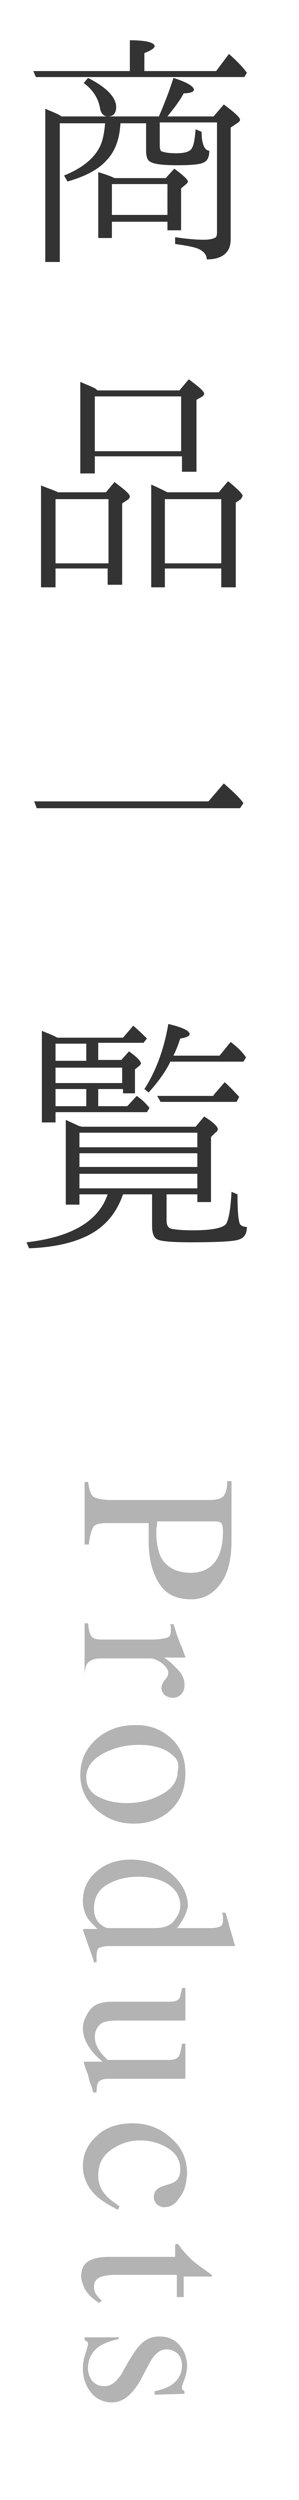 <?xml version="1.0" encoding="utf-8"?>
<!-- Generator: Adobe Illustrator 18.0.0, SVG Export Plug-In . SVG Version: 6.00 Build 0)  -->
<!DOCTYPE svg PUBLIC "-//W3C//DTD SVG 1.1//EN" "http://www.w3.org/Graphics/SVG/1.1/DTD/svg11.dtd">
<svg version="1.1" xmlns="http://www.w3.org/2000/svg" xmlns:xlink="http://www.w3.org/1999/xlink" x="0px" y="0px" width="35px"
	 height="292px" viewBox="0 0 35 292" enable-background="new 0 0 35 292" xml:space="preserve">
<g id="レイヤー_1">
</g>
<g id="base">
</g>
<g id="moji">
	<g>
		<path fill="#333333" d="M15.2,8.3V4.7c2,0,2.9,0.3,2.9,0.7c0,0.2-0.4,0.5-1.2,0.8v2.1h8.4l1.5-2c0.9,0.8,1.6,1.5,2.1,2.2L28.6,9
			H4.2L3.9,8.3H15.2z M18.6,13.6c0.6-1.4,1.2-2.9,1.7-4.5c1.6,0.5,2.4,1,2.4,1.4c0,0.2-0.4,0.4-1.2,0.4c-0.4,0.8-1.1,1.7-1.9,2.7H25
			l1.2-1.4c1.2,0.9,1.9,1.5,1.9,1.8c0,0.1-0.1,0.2-0.2,0.3L27,14.9V28c0,1.5-1,2.3-2.8,2.3c0-0.5-0.3-0.9-0.9-1.2
			c-0.4-0.2-1.3-0.4-2.8-0.6v-0.8c1.3,0.2,2.4,0.3,3.4,0.3c0.6,0,1-0.1,1.2-0.2c0.3-0.1,0.3-0.4,0.3-0.8V14.3h-6.7v2.7
			c0,0.4,0.1,0.7,0.3,0.7c0.2,0.1,0.8,0.2,1.7,0.2c0.9,0,1.5-0.2,1.7-0.5c0.3-0.4,0.4-1.2,0.5-2.3l0.7,0.3c0,1.5,0.4,2.2,0.9,2.2
			c0,0.7-0.2,1.2-0.7,1.4c-0.4,0.2-1.4,0.3-3,0.3c-1.6,0-2.7-0.1-3.2-0.4c-0.4-0.2-0.5-0.7-0.5-1.4v-3.1h-3
			c-0.1,1.8-0.6,3.3-1.7,4.4c-0.9,1-2.4,1.8-4.5,2.4l-0.4-0.7c2-0.8,3.4-1.9,4.1-3.2c0.4-0.7,0.6-1.7,0.7-2.9H7v16.2H5.3V12.7
			c0.9,0.4,1.5,0.6,1.9,0.9H18.6z M10.3,9.1c2.2,1.1,3.3,2.3,3.3,3.4c0,0.7-0.3,1.1-1,1.1c-0.4,0-0.8-0.3-0.9-1
			c-0.2-1.1-0.8-2.1-1.9-2.9L10.3,9.1z M19.4,20.8l1-1.1c1.1,0.8,1.6,1.3,1.6,1.5c0,0.1-0.1,0.2-0.2,0.3L21.2,22v4.9h-1.6v-1h-6.5
			v1.9h-1.6v-7.7c0.6,0.2,1.3,0.4,1.9,0.7H19.4z M13.1,21.5v3.6h6.5v-3.6H13.1z"/>
		<path fill="#333333" d="M12.4,57.5l1-1.2c1.2,0.9,1.8,1.4,1.8,1.7c0,0.1-0.1,0.3-0.3,0.4l-0.6,0.4v9.5h-1.7v-1.9H6.5v2.2H4.8V56.7
			c0.7,0.3,1.4,0.5,2,0.8H12.4z M6.5,58.3v7.5h6.2v-7.5H6.5z M11.4,45.6H21l1.1-1.3c1.2,0.9,1.8,1.4,1.8,1.7c0,0.1-0.1,0.2-0.2,0.3
			L23,46.7v8.4h-1.7v-1.8H11.1v2H9.4V44.6c0.4,0.2,1,0.4,1.8,0.8L11.4,45.6z M11.1,46.3v6.4h10.1v-6.4H11.1z M25.6,57.5l1.1-1.3
			c1.1,0.9,1.7,1.5,1.7,1.7c0,0.1-0.1,0.2-0.2,0.4l-0.6,0.4v9.9h-1.7v-2.2h-6.6v2.2h-1.6v-12c0.7,0.3,1.3,0.6,1.9,0.9H25.6z
			 M19.3,58.3v7.5h6.6v-7.5H19.3z"/>
		<path fill="#333333" d="M24.4,93.6l1.8-2.1c0.9,0.8,1.7,1.5,2.3,2.3l-0.4,0.6H4.3L4,93.6H24.4z"/>
		<path fill="#333333" d="M9.6,131.6h13.3l1-1.2c1.1,0.7,1.6,1.2,1.6,1.5c0,0.1-0.1,0.3-0.3,0.4l-0.5,0.5v7.6h-1.6v-0.9h-3.6v3.1
			c0,0.5,0.2,0.8,0.5,0.9c0.4,0.1,1.2,0.2,2.6,0.2c2.3,0,3.6-0.3,3.9-0.8c0.3-0.6,0.5-1.8,0.6-3.7l0.7,0.3c0,1.9,0.1,3.1,0.3,3.5
			c0.2,0.2,0.4,0.3,0.8,0.3c0,0.8-0.3,1.3-1,1.5c-0.6,0.2-2.5,0.3-5.6,0.3c-2,0-3.3-0.1-3.8-0.3c-0.5-0.2-0.7-0.7-0.7-1.7v-3.6h-3.4
			c-0.8,2.3-2.2,3.9-4.3,4.9c-1.7,0.8-3.9,1.3-6.7,1.4l-0.3-0.7c5.2-0.6,8.4-2.4,9.5-5.6H9.3v1.2H7.7v-9.9c0.4,0.2,0.9,0.4,1.5,0.7
			L9.6,131.6z M14.3,127.2h-2.8v2h3.4L16,128c0.6,0.4,1.1,0.9,1.5,1.4l-0.3,0.5H6.5v1.2H4.9v-10.7c0.7,0.3,1.3,0.5,1.8,0.8h7.7
			l1.2-1.4c0.7,0.6,1.2,1.1,1.6,1.5l-0.4,0.5h-5.3v2h2.7l0.9-1c1,0.7,1.4,1.2,1.4,1.4c0,0.1-0.1,0.2-0.2,0.3l-0.5,0.4v2.8h-1.4
			V127.2z M6.5,123.9h3.6v-2H6.5V123.9z M14.3,126.5v-1.8H6.5v1.8H14.3z M10.1,129.2v-2H6.5v2H10.1z M9.3,132.3v1.7h13.8v-1.7H9.3z
			 M23.2,134.7H9.3v1.6h13.8V134.7z M23.2,137.1H9.3v1.7h13.8V137.1z M19.9,124.1c-0.6,1.2-1.5,2.4-2.5,3.5l-0.5-0.4
			c1.3-2,2.3-4.6,2.8-7.6c1.7,0.4,2.5,0.8,2.5,1.2c0,0.2-0.4,0.4-1.1,0.5c-0.2,0.6-0.4,1.2-0.8,2h5.4l1.3-1.6
			c0.8,0.6,1.4,1.2,1.8,1.8l-0.3,0.5H19.9z M25,127.9l1.3-1.5c0.7,0.6,1.2,1.2,1.7,1.7l-0.3,0.6h-8.9l-0.4-0.7H25z"/>
	</g>
	<g>
		<path fill="#B3B3B3" d="M10.3,172.9c0.1,1,0.3,1.6,0.6,1.9c0.3,0.2,1,0.4,2.1,0.4h11.3c0.9,0,1.5-0.1,1.8-0.4
			c0.3-0.3,0.5-0.9,0.5-1.8h0.5v6.9c0,2.2-0.4,3.9-1.3,5.1c-0.9,1.2-2,1.8-3.4,1.8c-1.8,0-3-0.6-3.8-1.9c-0.8-1.3-1.2-2.9-1.2-4.9
			c0-0.3,0-0.6,0-1.1c0-0.4,0-0.8,0-1h-4.7c-1,0-1.6,0.1-1.8,0.5s-0.4,1-0.5,2H9.9v-7.3H10.3z M25.6,181.7c0.3-0.7,0.5-1.7,0.5-2.8
			c0-0.5-0.1-0.9-0.2-1c-0.1-0.1-0.3-0.2-0.7-0.2h-6.8c0,0.5-0.1,0.8-0.1,0.9c0,0.1,0,0.3,0,0.4c0,1.2,0.2,2.1,0.5,2.8
			c0.6,1.2,1.8,1.9,3.5,1.9C23.9,183.7,25,183,25.6,181.7z"/>
		<path fill="#B3B3B3" d="M10.3,189.6c0.1,0.8,0.2,1.3,0.4,1.5c0.2,0.3,0.6,0.4,1.3,0.4h5.7c0.8,0,1.4-0.1,1.8-0.2s0.5-0.4,0.5-0.9
			c0-0.1,0-0.2,0-0.3c0-0.1,0-0.3-0.1-0.4h0.4c0.2,0.5,0.3,1,0.5,1.5c0.2,0.5,0.3,0.9,0.4,1c0.2,0.4,0.3,0.9,0.5,1.3
			c0,0.1,0,0.1-0.1,0.1c0,0-0.1,0-0.3,0h-2.1c0.8,0.5,1.3,1.1,1.8,1.6c0.4,0.5,0.6,1,0.6,1.6c0,0.4-0.1,0.8-0.4,1.1
			c-0.3,0.3-0.6,0.4-1,0.4c-0.3,0-0.6-0.1-0.9-0.3c-0.2-0.2-0.4-0.5-0.4-0.8c0-0.3,0.1-0.6,0.4-1c0.3-0.3,0.4-0.6,0.4-0.8
			c0-0.3-0.2-0.7-0.7-1.1c-0.5-0.4-1-0.6-1.5-0.6h-5.7c-0.7,0-1.2,0.2-1.5,0.5c-0.3,0.3-0.4,0.9-0.4,1.7H9.9v-6.3H10.3z"/>
		<path fill="#B3B3B3" d="M20,203c1.2,1.1,1.7,2.4,1.7,4.1c0,1.7-0.5,3.1-1.6,4.2s-2.6,1.7-4.4,1.7c-1.7,0-3.1-0.5-4.4-1.6
			c-1.2-1.1-1.9-2.4-1.9-4.1c0-1.6,0.6-3,1.8-4.1c1.2-1.1,2.7-1.7,4.5-1.7C17.4,201.4,18.9,202,20,203z M20.3,205.1
			c-0.8-0.8-2.1-1.3-4-1.3c-1.5,0-2.9,0.3-4.2,1c-1.3,0.7-2,1.6-2,2.8c0,0.9,0.4,1.7,1.3,2.2c0.9,0.5,2,0.8,3.4,0.8
			c1.5,0,2.8-0.3,4.1-1c1.3-0.7,1.9-1.6,1.9-2.8C21,206.1,20.8,205.5,20.3,205.1z"/>
		<path fill="#B3B3B3" d="M21.4,224.2c-0.2,0.3-0.4,0.7-0.7,1h4c0.5,0,0.9-0.1,1.1-0.2c0.2-0.1,0.3-0.4,0.3-0.8c0-0.1,0-0.2,0-0.3
			c0-0.1,0-0.2-0.1-0.5h0.4l0.3,1c0.1,0.4,0.2,0.8,0.3,1.1s0.2,0.7,0.3,1c0,0.1,0.1,0.4,0.2,0.7l0,0.1l-1.3,0c-0.5,0-1,0-1.5,0
			s-1,0-1.5,0l-10.4,0c-0.5,0-0.9,0.1-1.2,0.2c-0.2,0.1-0.3,0.5-0.3,1.1c0,0.1,0,0.2,0,0.3c0,0.1,0,0.2,0,0.3H11
			c0-0.1-0.2-0.7-0.6-1.8l-0.7-2l0.1-0.1h1.6c-0.5-0.5-0.9-0.9-1.1-1.2c-0.4-0.6-0.6-1.3-0.6-2.1c0-1.4,0.6-2.6,1.7-3.5
			c1.1-0.9,2.4-1.3,3.9-1.3c1.8,0,3.4,0.5,4.7,1.6c1.3,1.1,2,2.4,2,3.9C21.9,223.1,21.7,223.7,21.4,224.2z M11.6,224.6
			c0.4,0.4,0.8,0.6,1.1,0.6h5.4c1.1,0,1.9-0.3,2.3-0.9c0.5-0.6,0.7-1.2,0.7-1.7c0-1.1-0.5-1.9-1.4-2.5c-0.9-0.6-2.1-0.9-3.5-0.9
			c-1.4,0-2.6,0.3-3.6,0.9c-1.1,0.6-1.6,1.6-1.6,2.8C11,223.6,11.2,224.2,11.6,224.6z"/>
		<path fill="#B3B3B3" d="M21.6,236h-8.1c-0.6,0-1,0.1-1.4,0.2c-0.6,0.3-1,0.9-1,1.7c0,0.6,0.2,1.1,0.6,1.7c0.2,0.3,0.5,0.6,0.9,1h7
			c0.7,0,1.1-0.1,1.3-0.4c0.2-0.3,0.3-0.8,0.4-1.5h0.4v4.1h-8.9c-0.6,0-1,0.1-1.2,0.3s-0.3,0.6-0.3,1.3h-0.4c-0.1-0.5-0.2-0.8-0.3-1
			c-0.1-0.2-0.2-0.6-0.3-1.1c-0.1-0.2-0.3-0.7-0.5-1.4c0,0,0-0.1,0.1-0.1c0,0,0.1,0,0.1,0h2c-0.7-0.6-1.2-1.1-1.5-1.6
			c-0.5-0.7-0.8-1.5-0.8-2.3c0-0.7,0.3-1.4,0.8-2.1c0.5-0.7,1.4-1,2.6-1h6.6c0.7,0,1.1-0.1,1.3-0.4c0.1-0.2,0.2-0.6,0.3-1.2h0.4V236
			z"/>
		<path fill="#B3B3B3" d="M21,256.7c-0.5,0.8-1.1,1.1-1.8,1.1c-0.3,0-0.5-0.1-0.8-0.3c-0.2-0.2-0.4-0.5-0.4-0.9
			c0-0.3,0.1-0.6,0.3-0.8c0.2-0.2,0.5-0.4,0.9-0.5l0.6-0.2c0.4-0.1,0.8-0.3,1-0.6c0.2-0.3,0.3-0.6,0.3-1.1c0-1-0.4-1.8-1.3-2.4
			s-2-1-3.4-1c-1.3,0-2.4,0.4-3.4,1.1c-1,0.7-1.5,1.7-1.5,3c0,0.9,0.3,1.7,0.9,2.3c0.3,0.4,0.9,0.8,1.6,1.3l-0.2,0.4
			c-1-0.5-1.8-1-2.4-1.5c-1.1-1-1.7-2.2-1.7-3.6c0-1.3,0.5-2.5,1.6-3.5c1-1,2.5-1.5,4.2-1.5c1.8,0,3.3,0.6,4.5,1.7
			c1.3,1.1,1.9,2.5,1.9,4.2C21.8,255.1,21.6,256,21,256.7z"/>
		<path fill="#B3B3B3" d="M21.6,268.3h-0.9v-2.6l-7.3,0c-0.6,0-1.1,0.1-1.5,0.2c-0.6,0.2-0.9,0.6-0.9,1.2c0,0.3,0.1,0.6,0.2,0.8
			c0.1,0.2,0.4,0.5,0.7,0.8l-0.3,0.3l-0.4-0.3c-0.6-0.4-1-0.9-1.3-1.4c-0.2-0.5-0.4-1-0.4-1.4c0-1,0.4-1.7,1.3-2
			c0.5-0.2,1.1-0.3,2-0.3h7.7v-1.4c0,0,0.1-0.1,0.1-0.1c0,0,0.1,0,0.1,0c0.1,0,0.2,0,0.2,0.1c0,0,0.2,0.2,0.3,0.4
			c0.5,0.6,0.9,1,1.2,1.3s1.1,0.9,2.4,1.8c0,0.1,0,0.2,0,0.2s-0.1,0-0.2,0h-3.1V268.3z"/>
		<path fill="#B3B3B3" d="M13.9,272.8v0.4c-1,0.2-1.7,0.5-2.2,0.8c-0.9,0.6-1.4,1.5-1.4,2.6c0,0.6,0.2,1.1,0.5,1.5
			c0.4,0.4,0.8,0.6,1.4,0.6c0.4,0,0.7-0.1,1-0.3c0.3-0.2,0.7-0.6,1-1.1l0.8-1.4c0.6-1,1.1-1.8,1.7-2.3c0.6-0.5,1.2-0.7,2-0.7
			c0.9,0,1.7,0.3,2.3,1s0.9,1.5,0.9,2.5c0,0.4-0.1,0.9-0.3,1.5c-0.2,0.5-0.3,0.8-0.3,0.9c0,0.2,0,0.3,0.1,0.3c0,0.1,0.1,0.1,0.2,0.2
			v0.3l-3.5,0.1v-0.4c0.8-0.2,1.5-0.4,1.9-0.7c0.8-0.5,1.3-1.3,1.3-2.3c0-0.6-0.2-1.1-0.5-1.4c-0.4-0.3-0.8-0.5-1.3-0.5
			c-0.8,0-1.5,0.6-2.1,1.8l-0.9,1.7c-1,1.8-2.1,2.7-3.4,2.7c-1,0-1.8-0.4-2.4-1.1c-0.6-0.7-1-1.7-1-2.9c0-0.5,0.1-1.1,0.3-1.7
			c0.2-0.6,0.3-1,0.3-1.1c0-0.1,0-0.2-0.1-0.3c-0.1-0.1-0.2-0.1-0.3-0.2v-0.3H13.9z"/>
	</g>
	<rect x="0" fill="none" width="35" height="292"/>
</g>
</svg>
